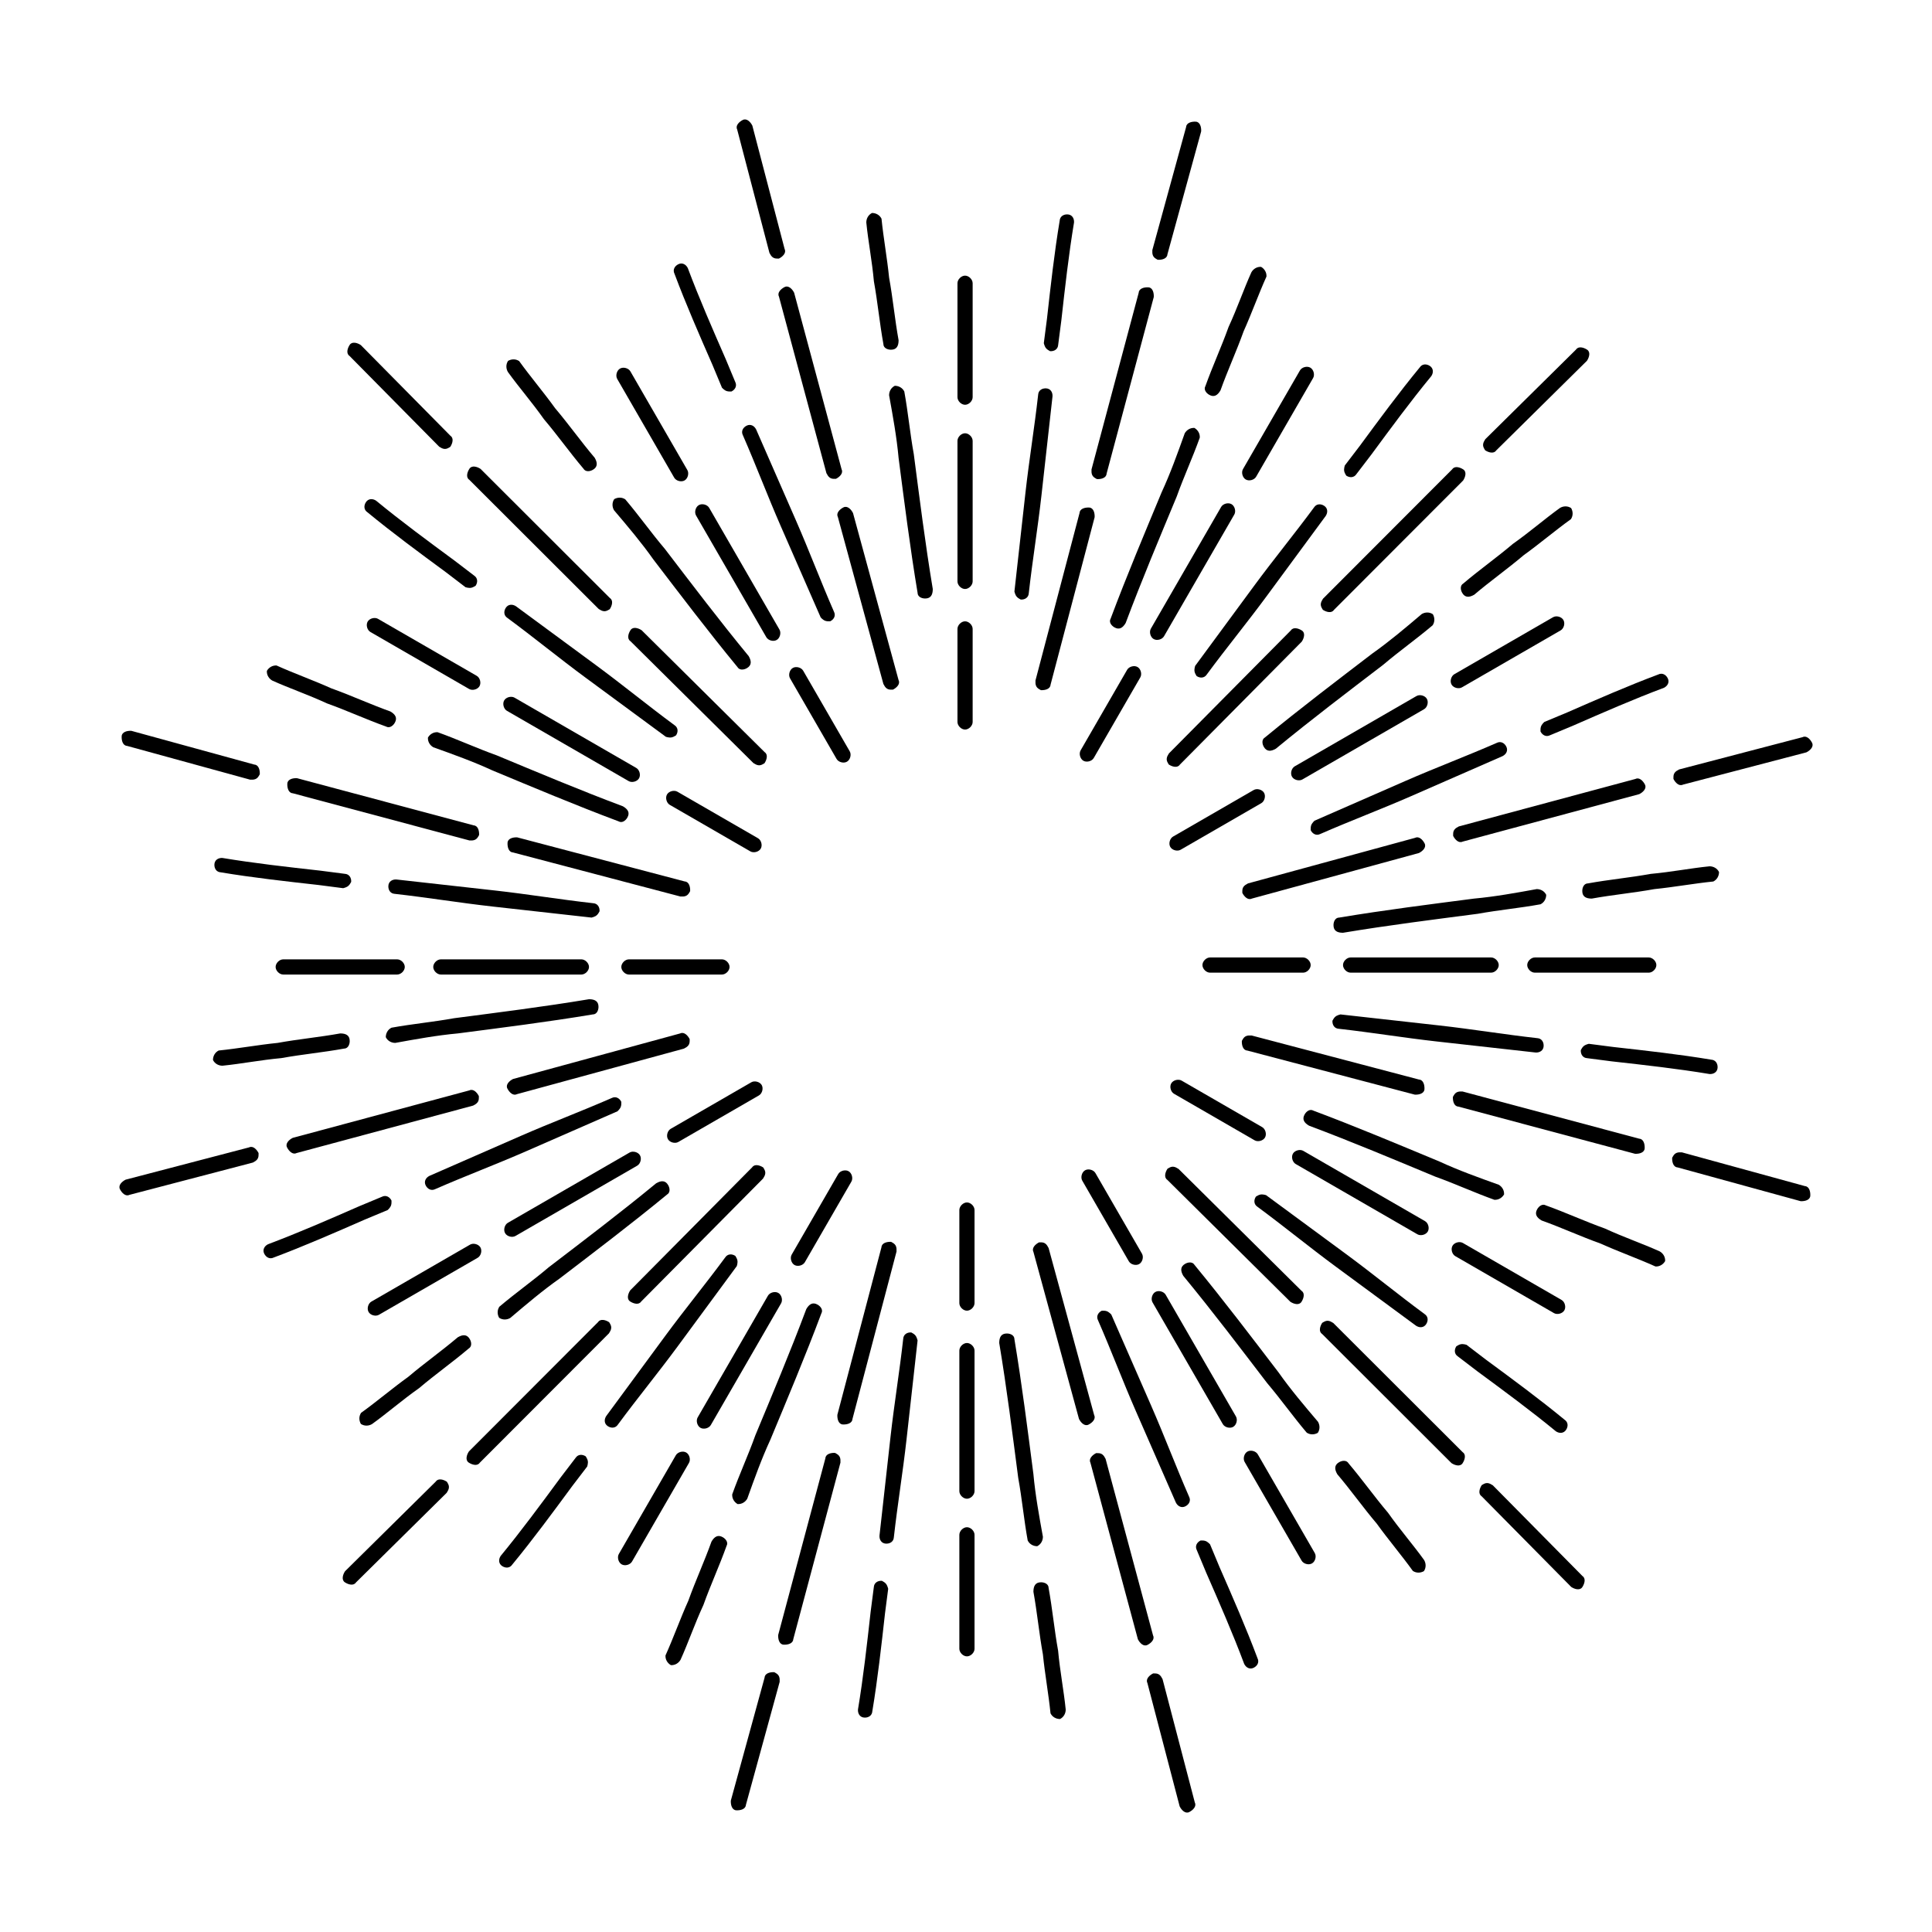 <?xml version="1.0" encoding="UTF-8"?>
<!-- Uploaded to: ICON Repo, www.iconrepo.com, Generator: ICON Repo Mixer Tools -->
<svg fill="#000000" width="800px" height="800px" version="1.1" viewBox="144 144 512 512" xmlns="http://www.w3.org/2000/svg">
 <g>
  <path d="m399.75 300.09c-1.008 0-2.012-1.008-2.012-2.012v-37.246c0-1.008 1.008-2.012 2.012-2.012 1.008 0 2.012 1.008 2.012 2.012v37.246c0.004 1.004-1.004 2.012-2.012 2.012z"/>
  <path d="m399.75 251.27c-1.008 0-2.012-1.008-2.012-2.012v-30.199c0-1.008 1.008-2.012 2.012-2.012 1.008 0 2.012 1.008 2.012 2.012v30.199c0.004 1.004-1.004 2.012-2.012 2.012z"/>
  <path d="m399.75 337.34c-1.008 0-2.012-1.008-2.012-2.012v-24.66c0-1.008 1.008-2.012 2.012-2.012 1.008 0 2.012 1.008 2.012 2.012v24.66c0.004 1.008-1.004 2.012-2.012 2.012z"/>
  <path d="m349.92 212.52c-1.008 0-1.512-0.504-2.012-1.512l-8.555-32.711c-0.504-1.008 0.504-2.012 1.512-2.516 1.008-0.504 2.012 0.504 2.516 1.512l8.555 32.715c0.504 1.008-0.504 2.012-1.512 2.516z"/>
  <path d="m380.12 326.77c-1.008 0-1.512-0.504-2.012-1.512l-12.078-44.289c-0.504-1.008 0.504-2.012 1.512-2.516 1.008-0.504 2.012 0.504 2.516 1.512l12.078 44.289c0.504 1.008-0.504 2.012-1.512 2.516h-0.504z"/>
  <path d="m365.02 270.9c-1.008 0-1.512-0.504-2.012-1.512l-12.582-46.809c-0.504-1.008 0.504-2.012 1.512-2.516s2.012 0.504 2.516 1.512l12.582 46.809c0.504 1.008-0.504 2.012-1.512 2.516h-0.504z"/>
  <path d="m363.51 308.65c-1.008 0-1.512-0.504-2.012-1.008-3.523-8.055-7.047-16.105-10.57-24.16-3.523-8.055-6.543-16.105-10.066-24.16-0.504-1.008 0-2.012 1.008-2.516 1.008-0.504 2.012 0 2.516 1.008 3.523 8.055 7.047 16.109 10.57 24.16 3.523 8.055 6.543 16.105 10.066 24.16 0.504 1.008 0 2.012-1.008 2.516h-0.504z"/>
  <path d="m337.34 247.75c-1.008 0-1.512-0.504-2.012-1.008l-2.516-6.039c-3.523-8.055-7.047-16.105-10.066-24.16-0.504-1.008 0-2.012 1.008-2.516s2.012 0 2.516 1.008c3.019 8.055 6.543 16.105 10.066 24.16l2.516 6.039c0.504 1.008 0 2.012-1.008 2.516h-0.504z"/>
  <path d="m389.18 302.61c-1.008 0-2.012-0.504-2.012-1.512-2.012-12.078-3.523-24.16-5.031-35.734-0.504-5.535-1.512-11.074-2.516-16.609 0-1.008 0.504-2.012 1.512-2.516 1.008 0 2.012 0.504 2.516 1.512 1.008 5.535 1.512 11.074 2.516 16.609 1.512 11.574 3.019 23.656 5.031 35.734 0 1.508-0.504 2.516-2.016 2.516z"/>
  <path d="m380.12 236.68c-1.008 0-2.012-0.504-2.012-1.512-1.008-5.535-1.512-11.074-2.516-16.609-0.504-5.535-1.512-10.57-2.012-15.602 0-1.008 0.504-2.012 1.512-2.516 1.008 0 2.012 0.504 2.516 1.512 0.504 5.031 1.512 10.57 2.012 15.602 1.008 5.535 1.512 11.074 2.516 16.609 0 1.508-0.504 2.516-2.016 2.516z"/>
  <path d="m349.83 313.6c-0.871 0.504-2.246 0.137-2.75-0.738l-18.621-32.254c-0.504-0.871-0.137-2.246 0.738-2.75 0.871-0.504 2.246-0.137 2.75 0.738l18.621 32.254c0.5 0.871 0.133 2.25-0.738 2.75z"/>
  <path d="m325.42 271.32c-0.871 0.504-2.246 0.137-2.75-0.738l-15.098-26.152c-0.504-0.871-0.137-2.246 0.738-2.75 0.871-0.504 2.246-0.137 2.75 0.738l15.098 26.152c0.5 0.871 0.133 2.246-0.738 2.75z"/>
  <path d="m368.45 345.86c-0.871 0.504-2.246 0.137-2.75-0.738l-12.332-21.359c-0.504-0.871-0.137-2.246 0.738-2.75 0.871-0.504 2.246-0.137 2.75 0.738l12.332 21.359c0.504 0.871 0.133 2.246-0.738 2.75z"/>
  <path d="m262.89 262.68c-0.871 0.504-1.559 0.32-2.5-0.301l-23.766-24.055c-0.938-0.621-0.57-1.996 0.051-2.934s1.996-0.57 2.934 0.051l23.766 24.055c0.938 0.621 0.57 1.996-0.051 2.934z"/>
  <path d="m346.16 346.52c-0.871 0.504-1.559 0.32-2.5-0.301l-32.605-32.316c-0.938-0.621-0.57-1.996 0.051-2.934s1.996-0.57 2.934 0.051l32.605 32.316c0.938 0.621 0.57 1.996-0.051 2.934 0.004-0.004-0.434 0.25-0.434 0.25z"/>
  <path d="m305.16 305.69c-0.871 0.504-1.559 0.32-2.5-0.301l-34.301-34.246c-0.938-0.621-0.57-1.996 0.051-2.934s1.996-0.57 2.934 0.051l34.301 34.246c0.938 0.621 0.57 1.996-0.051 2.934 0.004-0.004-0.434 0.25-0.434 0.25z"/>
  <path d="m322.72 339.13c-0.871 0.504-1.559 0.32-2.246 0.137-7.078-5.211-14.156-10.426-21.234-15.637-7.078-5.211-13.719-10.676-20.797-15.891-0.938-0.621-1.008-1.742-0.387-2.684 0.621-0.938 1.742-1.008 2.684-0.387 7.078 5.211 14.156 10.426 21.234 15.637 7.078 5.211 13.719 10.676 20.797 15.891 0.938 0.621 1.008 1.742 0.387 2.684 0-0.004 0-0.004-0.438 0.25z"/>
  <path d="m269.61 299.48c-0.871 0.504-1.559 0.32-2.246 0.137l-5.199-3.973c-7.078-5.211-14.156-10.426-20.797-15.891-0.938-0.621-1.008-1.742-0.387-2.684 0.621-0.938 1.742-1.008 2.684-0.387 6.641 5.465 13.719 10.676 20.797 15.891l5.199 3.973c0.938 0.621 1.008 1.742 0.387 2.684l-0.438 0.25z"/>
  <path d="m341.93 321.07c-0.871 0.504-1.996 0.57-2.5-0.301-7.781-9.453-15.129-19.16-22.227-28.43-3.203-4.543-6.844-8.836-10.484-13.125-0.504-0.871-0.57-1.996 0.051-2.934 0.871-0.504 1.996-0.57 2.934 0.051 3.641 4.293 6.844 8.836 10.484 13.125 7.094 9.27 14.441 18.977 22.227 28.43 0.754 1.305 0.82 2.43-0.484 3.184z"/>
  <path d="m301.12 268.5c-0.871 0.504-1.996 0.57-2.5-0.301-3.641-4.293-6.844-8.836-10.484-13.125-3.203-4.543-6.594-8.398-9.543-12.504-0.504-0.871-0.57-1.996 0.051-2.934 0.871-0.504 1.996-0.57 2.934 0.051 2.953 4.106 6.594 8.398 9.543 12.504 3.641 4.293 6.844 8.836 10.484 13.125 0.754 1.305 0.82 2.43-0.484 3.184z"/>
  <path d="m313.35 350.26c-0.504 0.871-1.879 1.238-2.75 0.738l-32.254-18.621c-0.871-0.504-1.238-1.879-0.738-2.75 0.504-0.871 1.879-1.238 2.75-0.738l32.254 18.621c0.871 0.504 1.242 1.879 0.738 2.75z"/>
  <path d="m271.07 325.85c-0.504 0.871-1.879 1.238-2.75 0.738l-26.152-15.098c-0.871-0.504-1.238-1.879-0.738-2.75 0.504-0.871 1.879-1.238 2.75-0.738l26.152 15.098c0.875 0.504 1.242 1.879 0.738 2.75z"/>
  <path d="m345.61 368.89c-0.504 0.871-1.879 1.238-2.75 0.738l-21.359-12.332c-0.871-0.504-1.238-1.879-0.738-2.75 0.504-0.871 1.879-1.238 2.75-0.738l21.359 12.332c0.875 0.504 1.242 1.879 0.738 2.75z"/>
  <path d="m212.59 349.63c-0.504 0.871-1.191 1.055-2.312 0.988l-32.609-8.949c-1.125-0.066-1.492-1.441-1.426-2.566s1.441-1.492 2.566-1.426l32.609 8.949c1.125 0.066 1.492 1.441 1.426 2.566z"/>
  <path d="m326.64 380.6c-0.504 0.871-1.191 1.055-2.312 0.988l-44.398-11.684c-1.125-0.066-1.492-1.441-1.426-2.566s1.441-1.492 2.566-1.426l44.398 11.684c1.125 0.066 1.492 1.441 1.426 2.566 0 0-0.254 0.438-0.254 0.438z"/>
  <path d="m270.71 365.74c-0.504 0.871-1.191 1.055-2.312 0.988l-46.828-12.508c-1.125-0.066-1.492-1.441-1.426-2.566s1.441-1.492 2.566-1.426l46.828 12.508c1.125 0.066 1.492 1.441 1.426 2.566-0.004 0.004-0.254 0.438-0.254 0.438z"/>
  <path d="m302.64 385.93c-0.504 0.871-1.191 1.055-1.879 1.238-8.734-0.977-17.473-1.949-26.207-2.926-8.734-0.977-17.219-2.387-25.957-3.363-1.125-0.066-1.742-1.008-1.676-2.129 0.066-1.125 1.008-1.742 2.129-1.676 8.734 0.977 17.473 1.949 26.207 2.926 8.734 0.977 17.219 2.387 25.957 3.363 1.125 0.066 1.742 1.008 1.676 2.129 0.004 0 0.004 0-0.25 0.438z"/>
  <path d="m236.82 378.14c-0.504 0.871-1.191 1.055-1.879 1.238l-6.488-0.84c-8.734-0.977-17.473-1.949-25.957-3.363-1.125-0.066-1.742-1.008-1.676-2.129 0.066-1.125 1.008-1.742 2.129-1.676 8.484 1.41 17.219 2.387 25.957 3.363l6.488 0.84c1.125 0.066 1.742 1.008 1.676 2.129l-0.25 0.438z"/>
  <path d="m310.25 360.68c-0.504 0.871-1.441 1.492-2.312 0.988-11.469-4.297-22.684-9.027-33.465-13.508-5.047-2.332-10.344-4.231-15.641-6.125-0.871-0.504-1.492-1.441-1.426-2.566 0.504-0.871 1.441-1.492 2.566-1.426 5.297 1.895 10.344 4.231 15.641 6.125 10.781 4.481 21.996 9.211 33.465 13.508 1.305 0.758 1.926 1.695 1.172 3.004z"/>
  <path d="m248.62 335.55c-0.504 0.871-1.441 1.492-2.312 0.988-5.297-1.895-10.344-4.231-15.641-6.125-5.047-2.332-9.91-3.977-14.52-6.059-0.871-0.504-1.492-1.441-1.426-2.566 0.504-0.871 1.441-1.492 2.566-1.426 4.609 2.082 9.91 3.977 14.52 6.059 5.297 1.895 10.344 4.231 15.641 6.125 1.305 0.758 1.926 1.695 1.172 3.004z"/>
  <path d="m300.09 400.25c0 1.008-1.008 2.012-2.016 2.012h-37.246c-1.008 0-2.012-1.008-2.012-2.012 0-1.008 1.008-2.012 2.012-2.012h37.246c1.008 0 2.016 1.004 2.016 2.012z"/>
  <path d="m251.27 400.25c0 1.008-1.008 2.012-2.016 2.012h-30.199c-1.008 0-2.012-1.008-2.012-2.012 0-1.008 1.008-2.012 2.012-2.012h30.199c1.008 0 2.016 1.004 2.016 2.012z"/>
  <path d="m337.34 400.25c0 1.008-1.008 2.012-2.012 2.012h-24.66c-1.008 0-2.012-1.008-2.012-2.012 0-1.008 1.008-2.012 2.012-2.012h24.66c1.008 0 2.012 1.004 2.012 2.012z"/>
  <path d="m212.52 450.08c0 1.008-0.504 1.512-1.512 2.012l-32.711 8.559c-1.008 0.5-2.016-0.504-2.516-1.512-0.504-1.008 0.504-2.012 1.512-2.516l32.715-8.555c1.008-0.504 2.012 0.504 2.516 1.512z"/>
  <path d="m326.77 419.88c0 1.008-0.504 1.512-1.512 2.012l-44.289 12.078c-1.008 0.504-2.012-0.504-2.516-1.512-0.504-1.008 0.504-2.012 1.512-2.516l44.289-12.074c1.008-0.504 2.012 0.504 2.516 1.512v0.5z"/>
  <path d="m270.9 434.98c0 1.008-0.504 1.512-1.512 2.012l-46.809 12.582c-1.008 0.504-2.012-0.504-2.516-1.512-0.504-1.008 0.504-2.012 1.512-2.516l46.809-12.582c1.008-0.504 2.012 0.504 2.516 1.512v0.504z"/>
  <path d="m308.65 436.49c0 1.008-0.504 1.512-1.008 2.012-8.055 3.523-16.105 7.047-24.16 10.57-8.055 3.523-16.105 6.543-24.16 10.066-1.008 0.504-2.012 0-2.516-1.008-0.504-1.008 0-2.012 1.008-2.516 8.055-3.523 16.109-7.047 24.16-10.57 8.055-3.523 16.105-6.543 24.16-10.066 1.008-0.504 2.012 0 2.516 1.008v0.504z"/>
  <path d="m247.75 462.66c0 1.008-0.504 1.512-1.008 2.012l-6.039 2.516c-8.055 3.523-16.105 7.047-24.16 10.066-1.008 0.504-2.012 0-2.516-1.008-0.504-1.008 0-2.012 1.008-2.516 8.055-3.019 16.105-6.543 24.16-10.066l6.039-2.516c1.008-0.504 2.012 0 2.516 1.008v0.504z"/>
  <path d="m302.61 410.82c0 1.008-0.504 2.012-1.512 2.012-12.078 2.012-24.16 3.523-35.734 5.031-5.535 0.504-11.074 1.512-16.609 2.516-1.008 0-2.012-0.504-2.516-1.512 0-1.008 0.504-2.012 1.512-2.516 5.535-1.008 11.074-1.512 16.609-2.516 11.574-1.512 23.656-3.019 35.734-5.031 1.508 0 2.516 0.504 2.516 2.016z"/>
  <path d="m236.68 419.88c0 1.008-0.504 2.012-1.512 2.012-5.535 1.008-11.074 1.512-16.609 2.516-5.535 0.508-10.566 1.512-15.602 2.016-1.008 0-2.012-0.504-2.516-1.512 0-1.008 0.504-2.012 1.512-2.516 5.031-0.504 10.57-1.512 15.602-2.012 5.535-1.008 11.074-1.512 16.609-2.516 1.508 0 2.516 0.504 2.516 2.012z"/>
  <path d="m313.6 450.17c0.504 0.871 0.137 2.246-0.738 2.75l-32.254 18.621c-0.871 0.504-2.246 0.137-2.75-0.738-0.504-0.871-0.137-2.246 0.738-2.75l32.254-18.621c0.871-0.5 2.25-0.133 2.75 0.738z"/>
  <path d="m271.32 474.58c0.504 0.871 0.137 2.246-0.738 2.75l-26.152 15.098c-0.871 0.504-2.246 0.137-2.75-0.738-0.504-0.871-0.137-2.246 0.738-2.75l26.152-15.098c0.871-0.5 2.246-0.133 2.75 0.738z"/>
  <path d="m345.86 431.55c0.504 0.871 0.137 2.246-0.738 2.75l-21.359 12.332c-0.871 0.504-2.246 0.137-2.75-0.738-0.504-0.871-0.137-2.246 0.738-2.75l21.359-12.332c0.871-0.5 2.246-0.133 2.75 0.738z"/>
  <path d="m262.68 537.11c0.504 0.871 0.32 1.559-0.301 2.5l-24.055 23.766c-0.621 0.938-1.996 0.57-2.934-0.051-0.938-0.621-0.57-1.996 0.051-2.934l24.055-23.766c0.621-0.938 1.996-0.57 2.934 0.051z"/>
  <path d="m346.52 453.83c0.504 0.871 0.32 1.559-0.301 2.5l-32.316 32.605c-0.621 0.938-1.996 0.57-2.934-0.051-0.938-0.621-0.57-1.996 0.051-2.934l32.316-32.605c0.621-0.938 1.996-0.57 2.934 0.051-0.004-0.004 0.25 0.434 0.25 0.434z"/>
  <path d="m305.69 494.84c0.504 0.871 0.32 1.559-0.301 2.5l-34.246 34.301c-0.621 0.938-1.996 0.57-2.934-0.051s-0.57-1.996 0.051-2.934l34.246-34.301c0.621-0.938 1.996-0.57 2.934 0.051-0.004 0 0.25 0.434 0.25 0.434z"/>
  <path d="m339.13 477.27c0.504 0.871 0.32 1.559 0.137 2.246-5.211 7.078-10.426 14.156-15.637 21.234-5.211 7.078-10.676 13.719-15.891 20.797-0.621 0.938-1.742 1.008-2.684 0.387-0.938-0.621-1.008-1.742-0.387-2.684 5.211-7.078 10.426-14.156 15.637-21.234 5.211-7.078 10.676-13.719 15.891-20.797 0.621-0.938 1.742-1.008 2.684-0.387-0.004 0.004-0.004 0.004 0.25 0.438z"/>
  <path d="m299.48 530.39c0.504 0.871 0.32 1.559 0.137 2.246l-3.973 5.199c-5.211 7.078-10.426 14.156-15.891 20.797-0.621 0.938-1.742 1.008-2.684 0.387-0.938-0.621-1.008-1.742-0.387-2.684 5.465-6.641 10.676-13.719 15.891-20.797l3.973-5.199c0.621-0.938 1.742-1.008 2.684-0.387l0.25 0.438z"/>
  <path d="m321.07 458.07c0.504 0.871 0.57 1.996-0.301 2.5-9.453 7.781-19.16 15.129-28.43 22.227-4.543 3.203-8.836 6.844-13.125 10.484-0.871 0.504-1.996 0.57-2.934-0.051-0.504-0.871-0.57-1.996 0.051-2.934 4.293-3.641 8.836-6.844 13.125-10.484 9.27-7.094 18.977-14.441 28.43-22.227 1.305-0.758 2.43-0.824 3.184 0.484z"/>
  <path d="m268.5 498.88c0.504 0.871 0.57 1.996-0.301 2.5-4.293 3.641-8.836 6.844-13.125 10.484-4.543 3.203-8.398 6.594-12.504 9.543-0.871 0.504-1.996 0.57-2.934-0.051-0.504-0.871-0.57-1.996 0.051-2.934 4.106-2.953 8.398-6.594 12.504-9.543 4.293-3.641 8.836-6.844 13.125-10.484 1.305-0.758 2.43-0.824 3.184 0.484z"/>
  <path d="m350.26 486.64c0.871 0.504 1.238 1.879 0.738 2.75l-18.621 32.254c-0.504 0.871-1.879 1.238-2.75 0.738-0.871-0.504-1.238-1.879-0.738-2.75l18.621-32.254c0.504-0.871 1.879-1.242 2.75-0.738z"/>
  <path d="m325.85 528.93c0.871 0.504 1.238 1.879 0.738 2.75l-15.098 26.152c-0.504 0.871-1.879 1.238-2.75 0.738-0.871-0.504-1.238-1.879-0.738-2.75l15.098-26.152c0.504-0.875 1.879-1.242 2.75-0.738z"/>
  <path d="m368.89 454.39c0.871 0.504 1.238 1.879 0.738 2.75l-12.332 21.359c-0.504 0.871-1.879 1.238-2.75 0.738-0.871-0.504-1.238-1.879-0.738-2.75l12.332-21.359c0.504-0.871 1.879-1.242 2.75-0.738z"/>
  <path d="m349.63 587.4c0.871 0.504 1.055 1.191 0.988 2.312l-8.949 32.609c-0.066 1.125-1.441 1.492-2.566 1.426s-1.492-1.441-1.426-2.566l8.949-32.609c0.066-1.125 1.441-1.492 2.566-1.426z"/>
  <path d="m380.6 473.36c0.871 0.504 1.055 1.191 0.988 2.312l-11.684 44.398c-0.066 1.125-1.441 1.492-2.566 1.426s-1.492-1.441-1.426-2.566l11.684-44.398c0.066-1.125 1.441-1.492 2.566-1.426l0.438 0.254z"/>
  <path d="m365.74 529.29c0.871 0.504 1.055 1.191 0.988 2.312l-12.508 46.828c-0.066 1.125-1.441 1.492-2.566 1.426-1.125-0.066-1.492-1.441-1.426-2.566l12.508-46.828c0.066-1.125 1.441-1.492 2.566-1.426 0.004 0.004 0.438 0.254 0.438 0.254z"/>
  <path d="m385.93 497.36c0.871 0.504 1.055 1.191 1.238 1.879-0.977 8.734-1.949 17.473-2.926 26.207-0.977 8.734-2.387 17.219-3.363 25.957-0.066 1.125-1.008 1.742-2.129 1.676-1.125-0.066-1.742-1.008-1.676-2.129 0.977-8.734 1.949-17.473 2.926-26.207 0.977-8.734 2.387-17.219 3.363-25.957 0.066-1.125 1.008-1.742 2.129-1.676 0-0.004 0-0.004 0.438 0.25z"/>
  <path d="m378.14 563.18c0.871 0.504 1.055 1.191 1.238 1.879l-0.84 6.488c-0.977 8.734-1.949 17.473-3.363 25.957-0.066 1.125-1.008 1.742-2.129 1.676-1.125-0.066-1.742-1.008-1.676-2.129 1.41-8.484 2.387-17.219 3.363-25.957l0.84-6.488c0.066-1.125 1.008-1.742 2.129-1.676 0-0.004 0-0.004 0.438 0.25z"/>
  <path d="m360.68 489.75c0.871 0.504 1.492 1.441 0.988 2.312-4.297 11.469-9.027 22.684-13.508 33.465-2.332 5.047-4.231 10.344-6.125 15.641-0.504 0.871-1.441 1.492-2.566 1.426-0.871-0.504-1.492-1.441-1.426-2.566 1.895-5.297 4.231-10.344 6.125-15.641 4.481-10.781 9.211-21.996 13.508-33.465 0.758-1.305 1.695-1.926 3.004-1.172z"/>
  <path d="m335.55 551.38c0.871 0.504 1.492 1.441 0.988 2.312-1.895 5.297-4.231 10.344-6.125 15.641-2.332 5.047-3.977 9.91-6.059 14.52-0.504 0.871-1.441 1.492-2.566 1.426-0.871-0.504-1.492-1.441-1.426-2.566 2.082-4.609 3.977-9.91 6.059-14.52 1.895-5.297 4.231-10.344 6.125-15.641 0.758-1.305 1.695-1.926 3.004-1.172z"/>
  <path d="m400.25 499.91c1.008 0 2.012 1.008 2.012 2.012v37.246c0 1.008-1.008 2.012-2.012 2.012-1.008 0-2.012-1.008-2.012-2.012v-37.246c0-1.008 1.004-2.012 2.012-2.012z"/>
  <path d="m400.25 548.73c1.008 0 2.012 1.004 2.012 2.012v30.199c0 1.008-1.008 2.012-2.012 2.012-1.008 0-2.012-1.004-2.012-2.012v-30.199c0-1.008 1.004-2.012 2.012-2.012z"/>
  <path d="m400.25 462.66c1.008 0 2.012 1.008 2.012 2.012v24.66c0 1.008-1.008 2.012-2.012 2.012-1.008 0.004-2.012-1-2.012-2.008v-24.66c0-1.008 1.004-2.016 2.012-2.016z"/>
  <path d="m450.08 587.48c1.008 0 1.512 0.504 2.012 1.512l8.555 32.715c0.504 1.004-0.5 2.012-1.508 2.516-1.008 0.504-2.012-0.504-2.516-1.512l-8.555-32.715c-0.504-1.008 0.504-2.012 1.512-2.516z"/>
  <path d="m419.88 473.23c1.008 0 1.512 0.504 2.012 1.512l12.078 44.289c0.504 1.008-0.504 2.012-1.512 2.516-1.008 0.504-2.012-0.504-2.516-1.512l-12.078-44.289c-0.504-1.008 0.504-2.012 1.512-2.516h0.504z"/>
  <path d="m434.98 529.1c1.008 0 1.512 0.504 2.012 1.512l12.582 46.809c0.508 1.004-0.5 2.008-1.508 2.512-1.008 0.504-2.012-0.504-2.516-1.512l-12.582-46.809c-0.504-1.008 0.504-2.012 1.512-2.516 0 0.004 0.5 0.004 0.5 0.004z"/>
  <path d="m436.49 491.35c1.008 0 1.512 0.504 2.012 1.008 3.523 8.051 7.047 16.105 10.57 24.16 3.523 8.055 6.543 16.105 10.066 24.16 0.504 1.008 0 2.012-1.008 2.516-1.008 0.504-2.012 0-2.516-1.008-3.523-8.055-7.047-16.105-10.57-24.16-3.523-8.055-6.543-16.105-10.066-24.16-0.504-1.008 0-2.012 1.008-2.516h0.504z"/>
  <path d="m462.66 552.25c1.008 0 1.512 0.504 2.012 1.008l2.516 6.039c3.523 8.055 7.047 16.105 10.066 24.16 0.504 1.008 0 2.012-1.008 2.516-1.008 0.504-2.012 0-2.516-1.008-3.016-8.055-6.539-16.105-10.062-24.16l-2.516-6.039c-0.504-1.008 0-2.012 1.008-2.516h0.5z"/>
  <path d="m410.82 497.39c1.008 0 2.012 0.504 2.012 1.512 2.012 12.078 3.523 24.16 5.031 35.734 0.504 5.535 1.512 11.074 2.516 16.609 0 1.008-0.504 2.012-1.512 2.516-1.008 0-2.012-0.504-2.516-1.512-1.004-5.535-1.504-11.07-2.512-16.605-1.512-11.574-3.019-23.656-5.031-35.734-0.004-1.512 0.5-2.519 2.012-2.519z"/>
  <path d="m419.88 563.32c1.008 0 2.012 0.504 2.012 1.512 1.008 5.535 1.512 11.074 2.516 16.609 0.508 5.535 1.512 10.57 2.016 15.602 0 1.008-0.504 2.012-1.512 2.516-1.008 0-2.012-0.504-2.516-1.512-0.504-5.031-1.512-10.57-2.012-15.602-1.008-5.535-1.512-11.074-2.516-16.609 0-1.508 0.504-2.516 2.012-2.516z"/>
  <path d="m450.17 486.39c0.871-0.504 2.246-0.137 2.75 0.738l18.621 32.254c0.504 0.871 0.137 2.246-0.738 2.75-0.871 0.504-2.246 0.137-2.75-0.738l-18.621-32.254c-0.5-0.871-0.133-2.246 0.738-2.75z"/>
  <path d="m474.58 528.68c0.871-0.504 2.246-0.137 2.75 0.738l15.098 26.152c0.504 0.871 0.137 2.246-0.738 2.75-0.871 0.504-2.246 0.137-2.75-0.738l-15.098-26.152c-0.5-0.875-0.133-2.25 0.738-2.75z"/>
  <path d="m431.55 454.14c0.871-0.504 2.246-0.137 2.75 0.738l12.332 21.359c0.504 0.871 0.137 2.246-0.738 2.75-0.871 0.504-2.246 0.137-2.75-0.738l-12.332-21.359c-0.5-0.871-0.133-2.25 0.738-2.75z"/>
  <path d="m537.11 537.32c0.871-0.504 1.559-0.32 2.5 0.301l23.766 24.055c0.938 0.621 0.57 1.996-0.051 2.934-0.621 0.938-1.996 0.57-2.934-0.051l-23.766-24.055c-0.938-0.621-0.57-1.996 0.051-2.934z"/>
  <path d="m453.83 453.48c0.871-0.504 1.559-0.32 2.5 0.301l32.605 32.316c0.938 0.621 0.57 1.996-0.051 2.934-0.621 0.938-1.996 0.57-2.934-0.051l-32.605-32.316c-0.938-0.621-0.57-1.996 0.051-2.934-0.004 0.004 0.434-0.25 0.434-0.25z"/>
  <path d="m494.84 494.31c0.871-0.504 1.559-0.32 2.5 0.301l34.301 34.246c0.938 0.621 0.57 1.996-0.051 2.934s-1.996 0.57-2.934-0.051l-34.301-34.246c-0.938-0.621-0.57-1.996 0.051-2.934l0.434-0.25z"/>
  <path d="m477.27 460.86c0.871-0.504 1.559-0.32 2.246-0.137 7.078 5.211 14.156 10.426 21.234 15.637 7.078 5.211 13.719 10.676 20.797 15.891 0.938 0.621 1.008 1.742 0.387 2.684-0.621 0.938-1.742 1.008-2.684 0.387-7.078-5.211-14.156-10.426-21.234-15.637s-13.719-10.676-20.797-15.891c-0.938-0.621-1.008-1.742-0.387-2.684 0.004 0.004 0.004 0.004 0.438-0.25z"/>
  <path d="m530.39 500.52c0.871-0.504 1.559-0.32 2.246-0.137l5.199 3.973c7.078 5.211 14.156 10.426 20.797 15.891 0.938 0.621 1.008 1.742 0.387 2.684-0.621 0.938-1.742 1.008-2.684 0.387-6.641-5.465-13.719-10.676-20.797-15.891l-5.199-3.973c-0.938-0.621-1.008-1.742-0.387-2.684 0 0.004 0 0.004 0.438-0.25z"/>
  <path d="m458.07 478.93c0.871-0.504 1.996-0.57 2.5 0.301 7.781 9.453 15.129 19.16 22.227 28.43 3.203 4.543 6.844 8.836 10.484 13.125 0.504 0.871 0.57 1.996-0.051 2.934-0.871 0.504-1.996 0.57-2.934-0.051-3.641-4.293-6.844-8.836-10.484-13.125-7.094-9.27-14.441-18.977-22.227-28.43-0.758-1.305-0.824-2.43 0.484-3.184z"/>
  <path d="m498.88 531.5c0.871-0.504 1.996-0.57 2.5 0.301 3.641 4.293 6.844 8.836 10.484 13.125 3.203 4.543 6.594 8.398 9.543 12.504 0.504 0.871 0.57 1.996-0.051 2.934-0.871 0.504-1.996 0.57-2.934-0.051-2.953-4.106-6.594-8.398-9.543-12.504-3.641-4.293-6.844-8.836-10.484-13.125-0.758-1.305-0.824-2.43 0.484-3.184z"/>
  <path d="m486.64 449.73c0.504-0.871 1.879-1.238 2.75-0.738l32.254 18.621c0.871 0.504 1.238 1.879 0.738 2.75-0.504 0.871-1.879 1.238-2.75 0.738l-32.254-18.621c-0.871-0.504-1.242-1.879-0.738-2.75z"/>
  <path d="m528.93 474.14c0.504-0.871 1.879-1.238 2.75-0.738l26.152 15.098c0.871 0.504 1.238 1.879 0.738 2.75-0.504 0.871-1.879 1.238-2.75 0.738l-26.152-15.098c-0.875-0.504-1.242-1.879-0.738-2.75z"/>
  <path d="m454.39 431.11c0.504-0.871 1.879-1.238 2.75-0.738l21.359 12.332c0.871 0.504 1.238 1.879 0.738 2.75-0.504 0.871-1.879 1.238-2.75 0.738l-21.359-12.332c-0.871-0.504-1.242-1.879-0.738-2.75z"/>
  <path d="m587.4 450.37c0.504-0.871 1.191-1.055 2.312-0.988l32.609 8.949c1.125 0.066 1.492 1.441 1.426 2.566s-1.441 1.492-2.566 1.426l-32.609-8.949c-1.125-0.066-1.492-1.441-1.426-2.566z"/>
  <path d="m473.36 419.4c0.504-0.871 1.191-1.055 2.312-0.988l44.398 11.684c1.125 0.066 1.492 1.441 1.426 2.566s-1.441 1.492-2.566 1.426l-44.398-11.684c-1.125-0.066-1.492-1.441-1.426-2.566 0-0.004 0.254-0.438 0.254-0.438z"/>
  <path d="m529.29 434.25c0.504-0.871 1.191-1.055 2.312-0.988l46.828 12.508c1.125 0.066 1.492 1.441 1.426 2.566-0.066 1.125-1.441 1.492-2.566 1.426l-46.828-12.508c-1.125-0.066-1.492-1.441-1.426-2.566 0.004 0 0.254-0.438 0.254-0.438z"/>
  <path d="m497.36 414.07c0.504-0.871 1.191-1.055 1.879-1.238 8.734 0.977 17.473 1.949 26.207 2.926 8.734 0.977 17.219 2.387 25.957 3.363 1.125 0.066 1.742 1.008 1.676 2.129-0.066 1.125-1.008 1.742-2.129 1.676-8.734-0.977-17.473-1.949-26.207-2.926-8.734-0.977-17.219-2.387-25.957-3.363-1.125-0.066-1.742-1.008-1.676-2.129-0.004-0.004-0.004-0.004 0.25-0.438z"/>
  <path d="m563.18 421.86c0.504-0.871 1.191-1.055 1.879-1.238l6.488 0.84c8.734 0.977 17.473 1.949 25.957 3.363 1.125 0.066 1.742 1.008 1.676 2.129-0.066 1.125-1.008 1.742-2.129 1.676-8.484-1.41-17.219-2.387-25.957-3.363l-6.488-0.84c-1.125-0.066-1.742-1.008-1.676-2.129-0.004 0-0.004 0 0.25-0.438z"/>
  <path d="m489.75 439.32c0.504-0.871 1.441-1.492 2.312-0.988 11.469 4.297 22.684 9.027 33.465 13.508 5.047 2.332 10.344 4.231 15.641 6.125 0.871 0.504 1.492 1.441 1.426 2.566-0.504 0.871-1.441 1.492-2.566 1.426-5.297-1.895-10.344-4.231-15.641-6.125-10.781-4.481-21.996-9.211-33.465-13.508-1.305-0.754-1.926-1.695-1.172-3.004z"/>
  <path d="m551.38 464.44c0.504-0.871 1.441-1.492 2.312-0.988 5.297 1.895 10.344 4.231 15.641 6.125 5.047 2.332 9.91 3.977 14.52 6.059 0.871 0.504 1.492 1.441 1.426 2.566-0.504 0.871-1.441 1.492-2.566 1.426-4.609-2.082-9.91-3.977-14.52-6.059-5.297-1.895-10.344-4.231-15.641-6.125-1.305-0.754-1.926-1.695-1.172-3.004z"/>
  <path d="m499.91 399.75c0-1.008 1.008-2.012 2.012-2.012h37.246c1.008 0 2.012 1.008 2.012 2.012 0 1.008-1.008 2.012-2.012 2.012h-37.246c-1.008 0.004-2.012-1.004-2.012-2.012z"/>
  <path d="m548.73 399.75c0-1.008 1.008-2.012 2.012-2.012h30.199c1.008 0 2.012 1.008 2.012 2.012 0 1.008-1.004 2.016-2.012 2.016h-30.199c-1.008 0-2.012-1.008-2.012-2.016z"/>
  <path d="m462.66 399.75c0-1.008 1.008-2.012 2.012-2.012h24.66c1.008 0 2.012 1.008 2.012 2.012 0.004 1.008-1 2.016-2.008 2.016h-24.66c-1.008 0-2.016-1.008-2.016-2.016z"/>
  <path d="m587.48 349.92c0-1.008 0.504-1.512 1.512-2.012l32.715-8.555c1.008-0.504 2.012 0.504 2.516 1.512 0.504 1.008-0.504 2.012-1.512 2.516l-32.715 8.555c-1.008 0.504-2.012-0.504-2.516-1.512z"/>
  <path d="m473.23 380.12c0-1.008 0.504-1.512 1.512-2.012l44.289-12.078c1.008-0.504 2.012 0.504 2.516 1.512 0.504 1.008-0.504 2.012-1.512 2.516l-44.289 12.078c-1.008 0.504-2.012-0.504-2.516-1.512v-0.504z"/>
  <path d="m529.1 365.02c0-1.008 0.504-1.512 1.512-2.012l46.809-12.582c1.008-0.504 2.012 0.504 2.516 1.512s-0.504 2.012-1.512 2.516l-46.809 12.582c-1.008 0.504-2.012-0.504-2.516-1.512v-0.504z"/>
  <path d="m491.35 363.51c0-1.008 0.504-1.512 1.008-2.012 8.051-3.523 16.105-7.047 24.16-10.57 8.051-3.523 16.105-6.543 24.156-10.066 1.008-0.504 2.012 0 2.516 1.008 0.504 1.008 0 2.012-1.008 2.516-8.051 3.523-16.102 7.047-24.156 10.57-8.055 3.523-16.105 6.543-24.16 10.066-1.008 0.504-2.012 0-2.516-1.008v-0.504z"/>
  <path d="m552.25 337.34c0-1.008 0.504-1.512 1.008-2.012l6.039-2.516c8.055-3.523 16.105-7.047 24.16-10.066 1.008-0.504 2.012 0 2.516 1.008s0 2.012-1.008 2.516c-8.055 3.019-16.105 6.543-24.16 10.066l-6.039 2.516c-1.008 0.504-2.012 0-2.516-1.008v-0.504z"/>
  <path d="m497.39 389.18c0-1.004 0.504-2.012 1.512-2.012 12.078-2.012 24.16-3.523 35.734-5.031 5.535-0.504 11.074-1.512 16.609-2.519 1.008 0 2.012 0.504 2.516 1.512 0 1.008-0.504 2.012-1.512 2.516-5.535 1.008-11.07 1.512-16.605 2.516-11.574 1.512-23.656 3.019-35.734 5.031-1.512 0.004-2.519-0.5-2.519-2.012z"/>
  <path d="m563.32 380.12c0-1.008 0.504-2.012 1.512-2.012 5.535-1.008 11.074-1.512 16.609-2.516 5.535-0.504 10.57-1.512 15.602-2.012 1.008 0 2.012 0.504 2.516 1.512 0 1.008-0.504 2.012-1.512 2.516-5.031 0.504-10.57 1.512-15.602 2.012-5.535 1.008-11.074 1.512-16.609 2.516-1.508 0-2.516-0.504-2.516-2.016z"/>
  <path d="m486.39 349.83c-0.504-0.871-0.137-2.246 0.738-2.75l32.254-18.621c0.871-0.504 2.246-0.137 2.75 0.738 0.504 0.871 0.137 2.246-0.738 2.75l-32.254 18.621c-0.871 0.5-2.246 0.133-2.75-0.738z"/>
  <path d="m528.68 325.42c-0.504-0.871-0.137-2.246 0.738-2.75l26.152-15.098c0.871-0.504 2.246-0.137 2.75 0.738 0.504 0.871 0.137 2.246-0.738 2.75l-26.152 15.098c-0.875 0.5-2.25 0.133-2.75-0.738z"/>
  <path d="m454.14 368.45c-0.504-0.871-0.137-2.246 0.738-2.75l21.359-12.332c0.871-0.504 2.246-0.137 2.75 0.738 0.504 0.871 0.137 2.246-0.738 2.75l-21.359 12.332c-0.871 0.504-2.25 0.133-2.75-0.738z"/>
  <path d="m537.32 262.89c-0.504-0.871-0.32-1.559 0.301-2.5l24.055-23.766c0.621-0.938 1.996-0.57 2.934 0.051s0.57 1.996-0.051 2.934l-24.055 23.766c-0.621 0.938-1.996 0.57-2.934-0.051z"/>
  <path d="m453.48 346.16c-0.504-0.871-0.32-1.559 0.301-2.5l32.316-32.605c0.621-0.938 1.996-0.57 2.934 0.051s0.57 1.996-0.051 2.934l-32.316 32.605c-0.621 0.938-1.996 0.57-2.934-0.051 0.004 0.004-0.25-0.434-0.25-0.434z"/>
  <path d="m494.31 305.16c-0.504-0.871-0.32-1.559 0.301-2.5l34.246-34.301c0.621-0.938 1.996-0.57 2.934 0.051s0.57 1.996-0.051 2.934l-34.246 34.301c-0.621 0.938-1.996 0.57-2.934-0.051 0 0.004-0.25-0.434-0.25-0.434z"/>
  <path d="m460.86 322.72c-0.504-0.871-0.32-1.559-0.137-2.246 5.211-7.078 10.426-14.156 15.637-21.234 5.211-7.078 10.676-13.719 15.891-20.797 0.621-0.938 1.742-1.008 2.684-0.387 0.938 0.621 1.008 1.742 0.387 2.684-5.211 7.078-10.426 14.156-15.637 21.234-5.211 7.078-10.676 13.719-15.891 20.797-0.621 0.938-1.742 1.008-2.684 0.387 0.004 0 0.004 0-0.25-0.438z"/>
  <path d="m500.52 269.61c-0.504-0.871-0.32-1.559-0.137-2.246l3.973-5.199c5.211-7.078 10.426-14.156 15.891-20.797 0.621-0.938 1.742-1.008 2.684-0.387 0.938 0.621 1.008 1.742 0.387 2.684-5.465 6.641-10.676 13.719-15.891 20.797l-3.973 5.199c-0.621 0.938-1.742 1.008-2.684 0.387 0.004 0 0.004 0-0.25-0.438z"/>
  <path d="m478.93 341.93c-0.504-0.871-0.57-1.996 0.301-2.5 9.453-7.781 19.16-15.129 28.43-22.227 4.543-3.203 8.836-6.844 13.125-10.484 0.871-0.504 1.996-0.57 2.934 0.051 0.504 0.871 0.57 1.996-0.051 2.934-4.293 3.641-8.836 6.844-13.125 10.484-9.27 7.094-18.977 14.441-28.43 22.227-1.305 0.754-2.43 0.82-3.184-0.484z"/>
  <path d="m531.5 301.12c-0.504-0.871-0.57-1.996 0.301-2.5 4.293-3.641 8.836-6.844 13.125-10.484 4.543-3.203 8.398-6.594 12.504-9.543 0.871-0.504 1.996-0.57 2.934 0.051 0.504 0.871 0.57 1.996-0.051 2.934-4.106 2.953-8.398 6.594-12.504 9.543-4.293 3.641-8.836 6.844-13.125 10.484-1.305 0.754-2.43 0.82-3.184-0.484z"/>
  <path d="m449.73 313.35c-0.871-0.504-1.238-1.879-0.738-2.75l18.621-32.254c0.504-0.871 1.879-1.238 2.75-0.738 0.871 0.504 1.238 1.879 0.738 2.75l-18.621 32.254c-0.504 0.871-1.879 1.242-2.75 0.738z"/>
  <path d="m474.14 271.07c-0.871-0.504-1.238-1.879-0.738-2.75l15.098-26.152c0.504-0.871 1.879-1.238 2.75-0.738 0.871 0.504 1.238 1.879 0.738 2.75l-15.098 26.152c-0.504 0.875-1.879 1.242-2.75 0.738z"/>
  <path d="m431.11 345.61c-0.871-0.504-1.238-1.879-0.738-2.75l12.332-21.359c0.504-0.871 1.879-1.238 2.75-0.738 0.871 0.504 1.238 1.879 0.738 2.75l-12.332 21.359c-0.504 0.875-1.879 1.242-2.75 0.738z"/>
  <path d="m450.37 212.59c-0.871-0.504-1.055-1.191-0.988-2.312l8.949-32.609c0.066-1.125 1.441-1.492 2.566-1.426s1.492 1.441 1.426 2.566l-8.949 32.609c-0.066 1.125-1.441 1.492-2.566 1.426z"/>
  <path d="m419.4 326.64c-0.871-0.504-1.055-1.191-0.988-2.312l11.684-44.398c0.066-1.125 1.441-1.492 2.566-1.426s1.492 1.441 1.426 2.566l-11.684 44.398c-0.066 1.125-1.441 1.492-2.566 1.426-0.004 0-0.438-0.254-0.438-0.254z"/>
  <path d="m434.25 270.71c-0.871-0.504-1.055-1.191-0.988-2.312l12.508-46.828c0.066-1.125 1.441-1.492 2.566-1.426s1.492 1.441 1.426 2.566l-12.508 46.828c-0.066 1.125-1.441 1.492-2.566 1.426 0-0.004-0.438-0.254-0.438-0.254z"/>
  <path d="m414.07 302.64c-0.871-0.504-1.055-1.191-1.238-1.879 0.977-8.734 1.949-17.473 2.926-26.207 0.977-8.734 2.387-17.219 3.363-25.957 0.066-1.125 1.008-1.742 2.129-1.676 1.125 0.066 1.742 1.008 1.676 2.129-0.977 8.734-1.949 17.473-2.926 26.207-0.977 8.734-2.387 17.219-3.363 25.957-0.066 1.125-1.008 1.742-2.129 1.676-0.004 0.004-0.004 0.004-0.438-0.25z"/>
  <path d="m421.86 236.82c-0.871-0.504-1.055-1.191-1.238-1.879l0.84-6.488c0.977-8.734 1.949-17.473 3.363-25.957 0.066-1.125 1.008-1.742 2.129-1.676 1.125 0.066 1.742 1.008 1.676 2.129-1.41 8.484-2.387 17.219-3.363 25.957l-0.84 6.488c-0.066 1.125-1.008 1.742-2.129 1.676l-0.438-0.25z"/>
  <path d="m439.32 310.25c-0.871-0.504-1.492-1.441-0.988-2.312 4.297-11.469 9.027-22.684 13.508-33.465 2.332-5.047 4.231-10.344 6.125-15.641 0.504-0.871 1.441-1.492 2.566-1.426 0.871 0.504 1.492 1.441 1.426 2.566-1.895 5.297-4.231 10.344-6.125 15.641-4.481 10.781-9.211 21.996-13.508 33.465-0.754 1.305-1.695 1.926-3.004 1.172z"/>
  <path d="m464.44 248.62c-0.871-0.504-1.492-1.441-0.988-2.312 1.895-5.297 4.231-10.344 6.125-15.641 2.332-5.047 3.977-9.91 6.059-14.52 0.504-0.871 1.441-1.492 2.566-1.426 0.871 0.504 1.492 1.441 1.426 2.566-2.082 4.609-3.977 9.91-6.059 14.52-1.895 5.297-4.231 10.344-6.125 15.641-0.754 1.305-1.695 1.926-3.004 1.172z"/>
 </g>
</svg>
